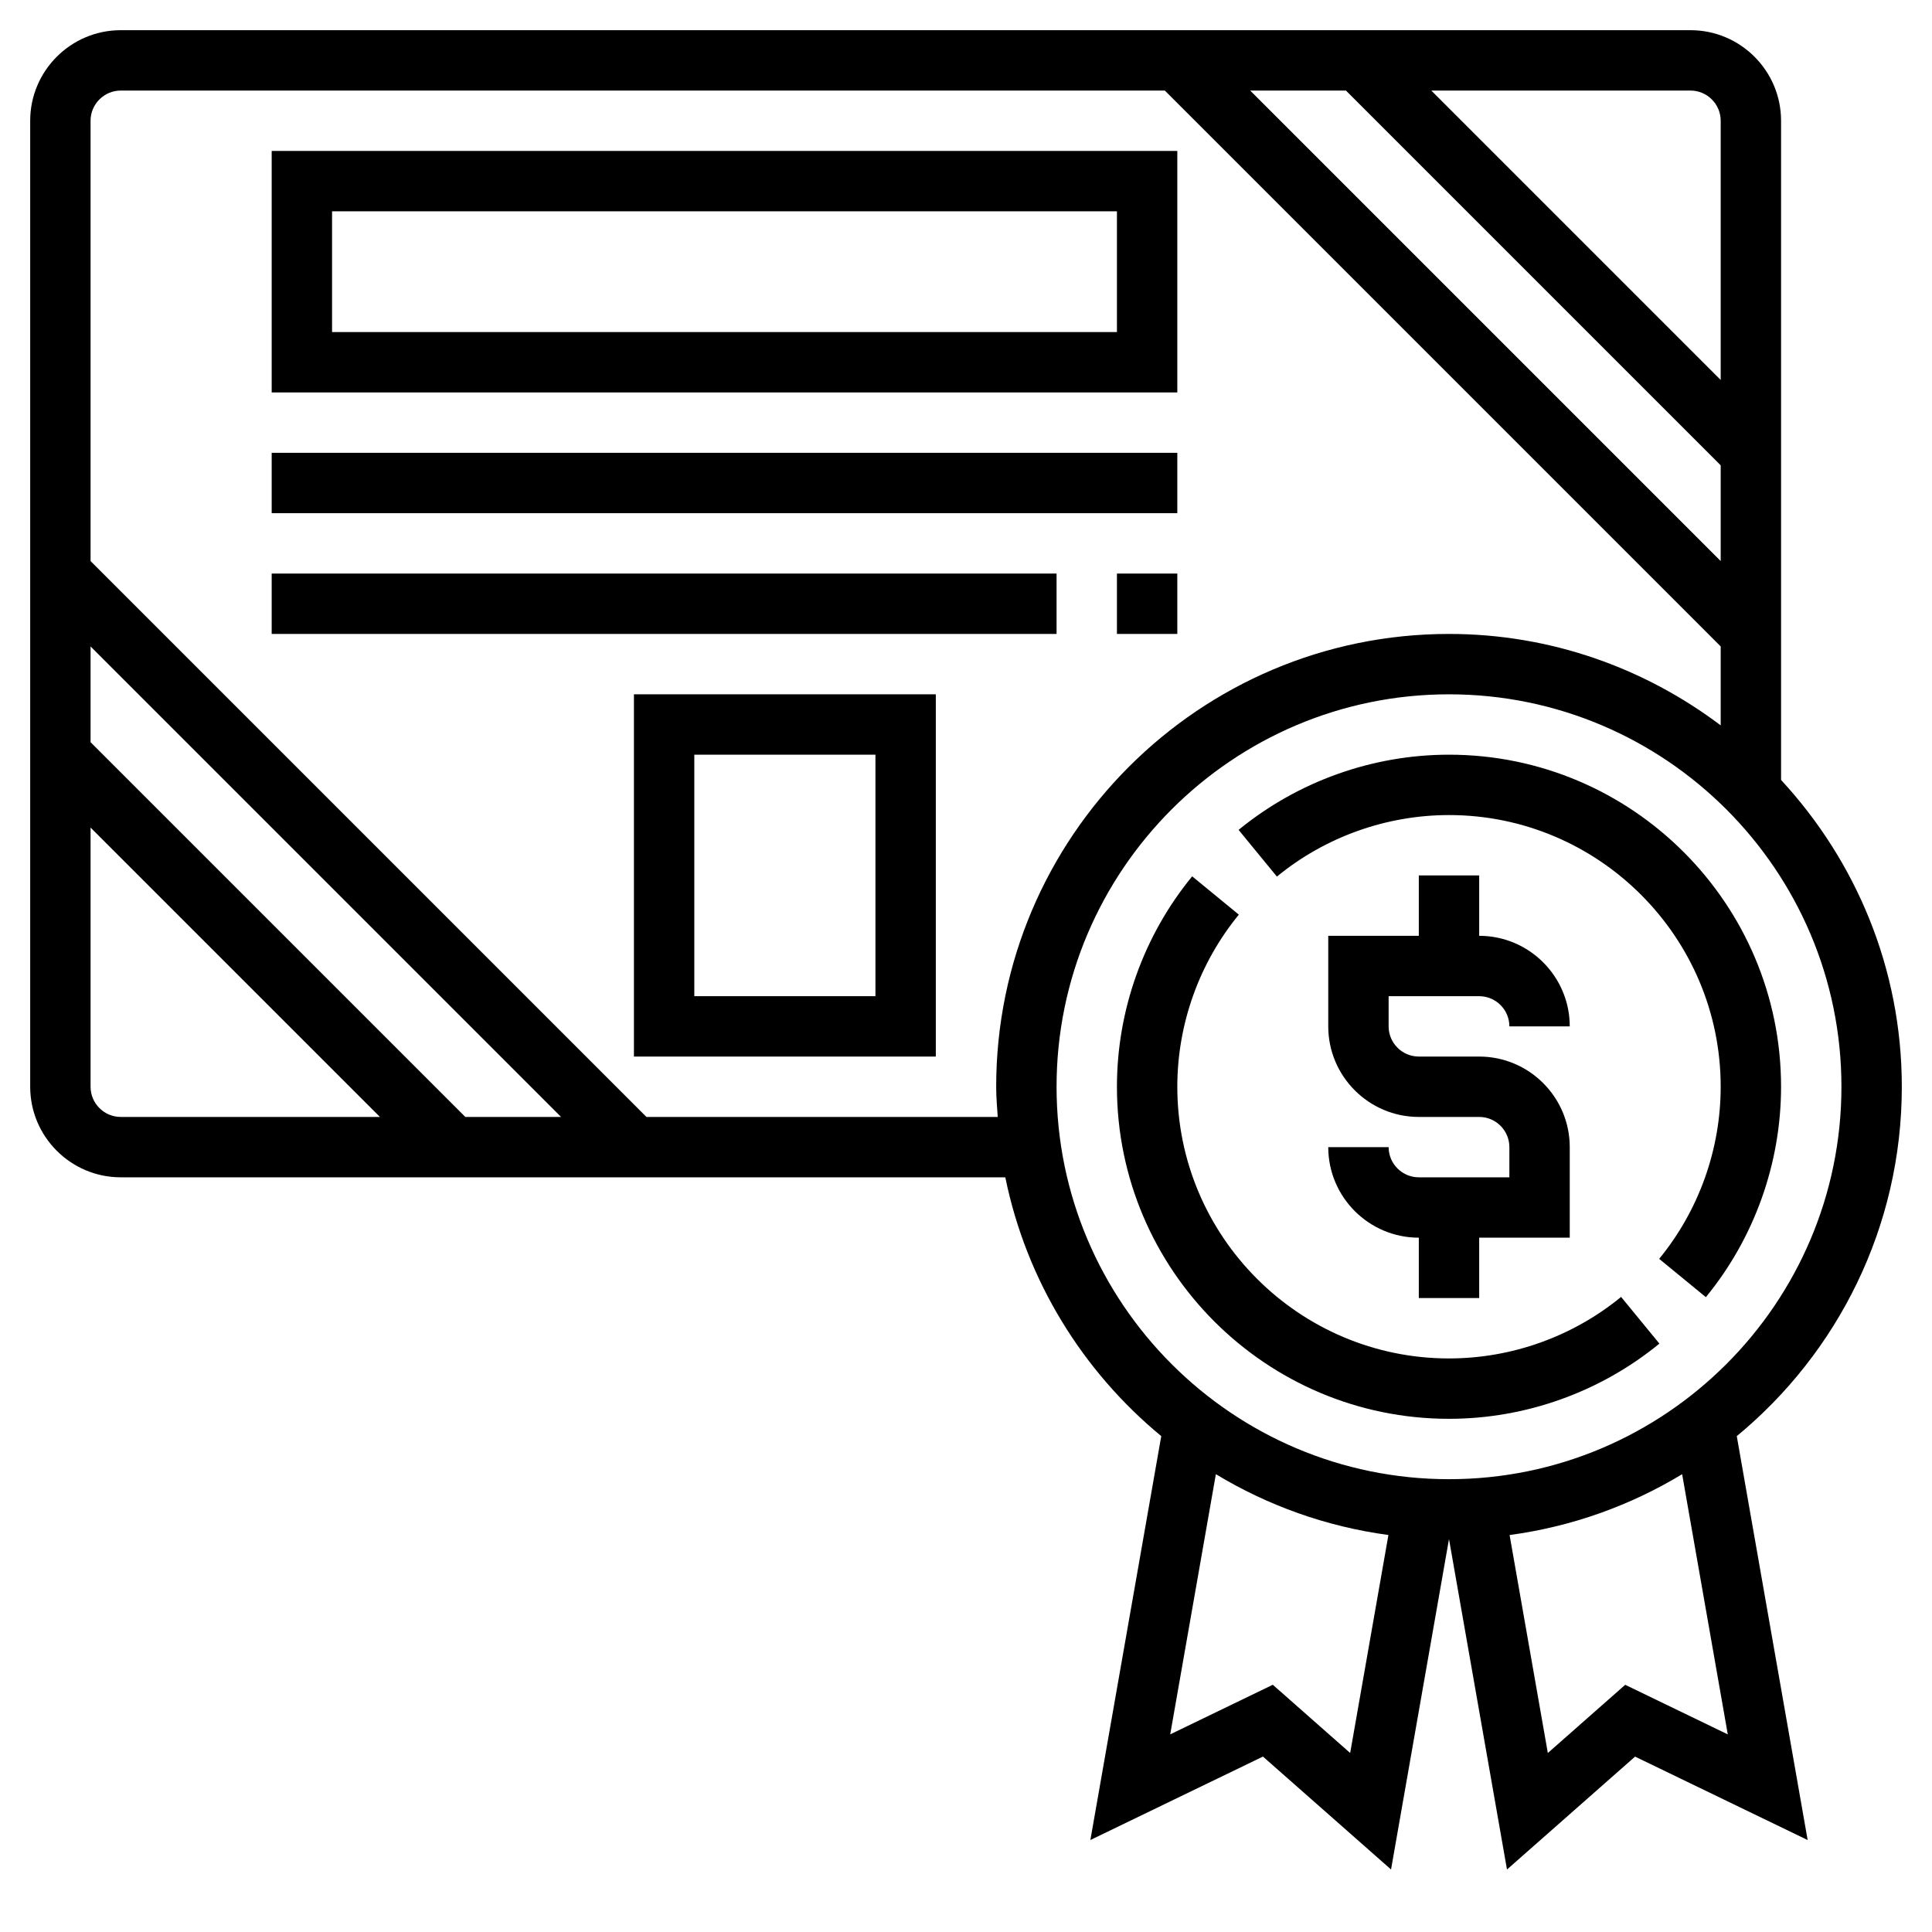 <?xml version="1.0" encoding="UTF-8"?> <svg xmlns="http://www.w3.org/2000/svg" id="Layer_5" height="512" viewBox="0 0 64 64" width="512"> <g> <path d="m49 33c.551 0 1 .449 1 1h2c0-1.654-1.346-3-3-3v-2h-2v2h-3v3c0 1.654 1.346 3 3 3h2c.551 0 1 .449 1 1v1h-3c-.551 0-1-.449-1-1h-2c0 1.654 1.346 3 3 3v2h2v-2h3v-3c0-1.654-1.346-3-3-3h-2c-.551 0-1-.449-1-1v-1z"></path> <path d="m48 47c2.535 0 5.01-.885 6.97-2.491l-1.269-1.547c-1.602 1.314-3.627 2.038-5.701 2.038-4.962 0-9-4.038-9-9 0-2.074.724-4.099 2.038-5.701l-1.546-1.269c-1.607 1.959-2.492 4.434-2.492 6.97 0 6.065 4.935 11 11 11z"></path> <path d="m48 27c4.962 0 9 4.038 9 9 0 2.074-.724 4.099-2.038 5.701l1.547 1.269c1.606-1.96 2.491-4.435 2.491-6.97 0-6.065-4.935-11-11-11-2.535 0-5.01.885-6.97 2.491l1.269 1.547c1.602-1.314 3.627-2.038 5.701-2.038z"></path> <path d="m39 5h-30v8h30zm-2 6h-26v-4h26z"></path> <path d="m9 15h30v2h-30z"></path> <path d="m37 19h2v2h-2z"></path> <path d="m9 19h26v2h-26z"></path> <path d="m21 35h10v-12h-10zm2-10h6v8h-6z"></path> <path d="m63 36c0-3.923-1.526-7.488-4-10.163v-21.837c0-1.654-1.346-3-3-3h-52c-1.654 0-3 1.346-3 3v32c0 1.654 1.346 3 3 3h29.302c.698 3.424 2.565 6.428 5.166 8.573l-2.348 13.38 5.717-2.764 4.243 3.74 1.917-10.929h.003s.002 0 .003 0l1.918 10.93 4.243-3.74 5.717 2.764-2.348-13.38c3.336-2.754 5.467-6.92 5.467-11.574zm-6-17.414-15.586-15.586h3.172l12.414 12.414zm0-14.586v8.586l-9.586-9.586h8.586c.551 0 1 .449 1 1zm-54 17.414 15.586 15.586h-3.172l-12.414-12.414zm0 14.586v-8.586l9.586 9.586h-8.586c-.551 0-1-.449-1-1zm18.414 1-18.414-18.414v-14.586c0-.551.449-1 1-1h34.586l18.414 18.414v2.615c-2.51-1.893-5.621-3.029-9-3.029-8.271 0-15 6.729-15 15 0 .338.029.668.051 1zm13.586-1c0-7.168 5.832-13 13-13s13 5.832 13 13-5.832 13-13 13-13-5.832-13-13zm9.726 22.07-2.563-2.26-3.398 1.643 1.512-8.619c1.714 1.036 3.647 1.736 5.716 2.015zm12.509-.616-3.398-1.643-2.563 2.26-1.267-7.221c2.07-.279 4.002-.979 5.716-2.015z"></path> </g> </svg> 